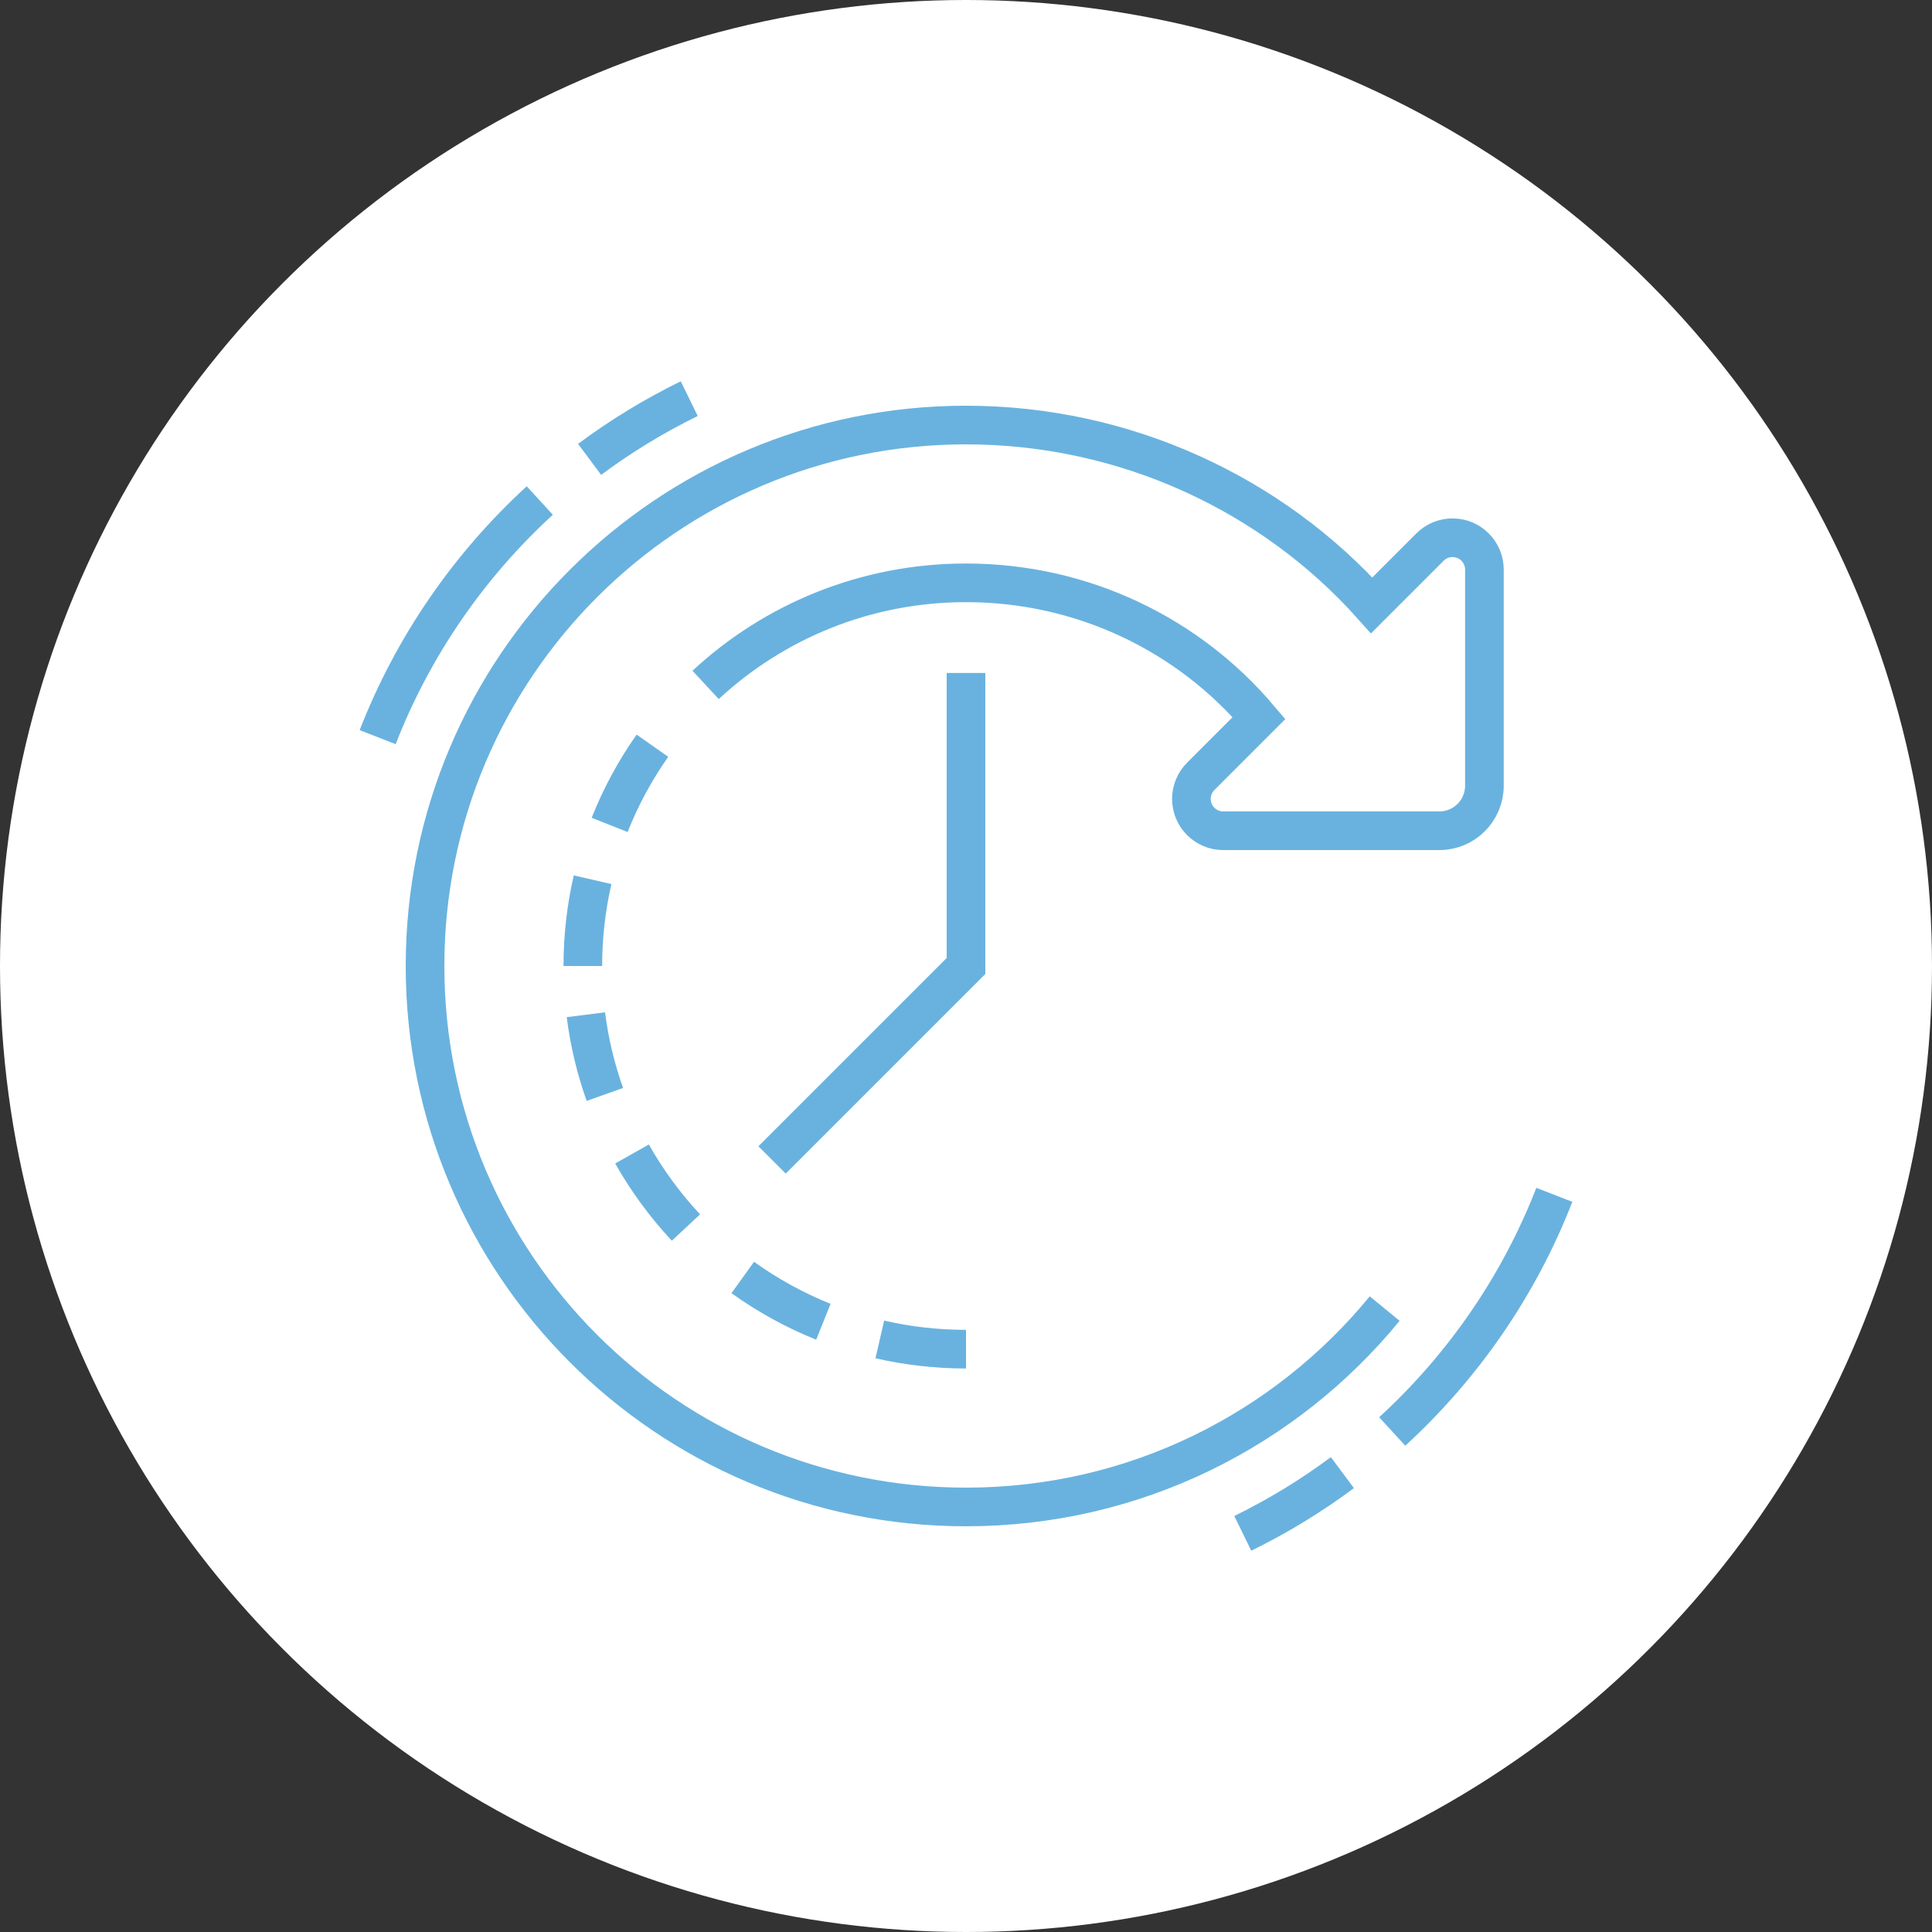 <?xml version="1.0" encoding="UTF-8"?> <svg xmlns="http://www.w3.org/2000/svg" width="100" height="100" viewBox="0 0 100 100" fill="none"><rect x="0" y="0" width="100" height="100" fill="#333333" stroke="none"/> <circle cx="50" cy="50" r="50" fill="white"></circle> <path d="M50 34.833V50L39.962 60.038" stroke="#69B2DF" stroke-width="2" stroke-miterlimit="10"></path> <path d="M27.939 25.907C24.276 29.264 21.381 33.444 19.548 38.155" stroke="#69B2DF" stroke-width="2" stroke-miterlimit="10"></path> <path d="M35.675 20.634C33.855 21.524 32.129 22.578 30.518 23.777" stroke="#69B2DF" stroke-width="2" stroke-miterlimit="10"></path> <path d="M72.061 74.093C75.724 70.736 78.62 66.556 80.452 61.845" stroke="#69B2DF" stroke-width="2" stroke-miterlimit="10"></path> <path d="M64.326 79.366C66.145 78.476 67.871 77.422 69.482 76.223" stroke="#69B2DF" stroke-width="2" stroke-miterlimit="10"></path> <path d="M71.671 67.732C66.536 74.001 58.735 78 50 78C34.536 78 22 65.464 22 50C22 34.536 34.536 22 50 22C58.29 22 65.874 25.607 71 31.333L74.017 28.316C74.326 28.007 74.746 27.833 75.184 27.833C76.095 27.833 76.833 28.572 76.833 29.483V40.667C76.833 41.956 75.789 43 74.5 43H63.316C62.405 43 61.667 42.261 61.667 41.35C61.667 40.913 61.84 40.493 62.15 40.184L65.167 37.167C61.529 32.871 56.07 30.167 50 30.167C44.795 30.167 40.059 32.171 36.522 35.45" stroke="#69B2DF" stroke-width="2" stroke-miterlimit="10"></path> <path d="M45.539 69.329C46.972 69.659 48.466 69.833 50 69.833" stroke="#69B2DF" stroke-width="2" stroke-miterlimit="10"></path> <path d="M38.445 66.122C39.73 67.045 41.13 67.817 42.618 68.415" stroke="#69B2DF" stroke-width="2" stroke-miterlimit="10"></path> <path d="M32.714 59.73C33.492 61.11 34.431 62.386 35.504 63.537" stroke="#69B2DF" stroke-width="2" stroke-miterlimit="10"></path> <path d="M30.325 52.522C30.506 53.95 30.84 55.332 31.308 56.648" stroke="#69B2DF" stroke-width="2" stroke-miterlimit="10"></path> <path d="M30.672 45.535C30.342 46.97 30.167 48.465 30.167 50" stroke="#69B2DF" stroke-width="2" stroke-miterlimit="10"></path> <path d="M33.769 38.598C32.879 39.863 32.133 41.237 31.555 42.697" stroke="#69B2DF" stroke-width="2" stroke-miterlimit="10"></path> </svg> 